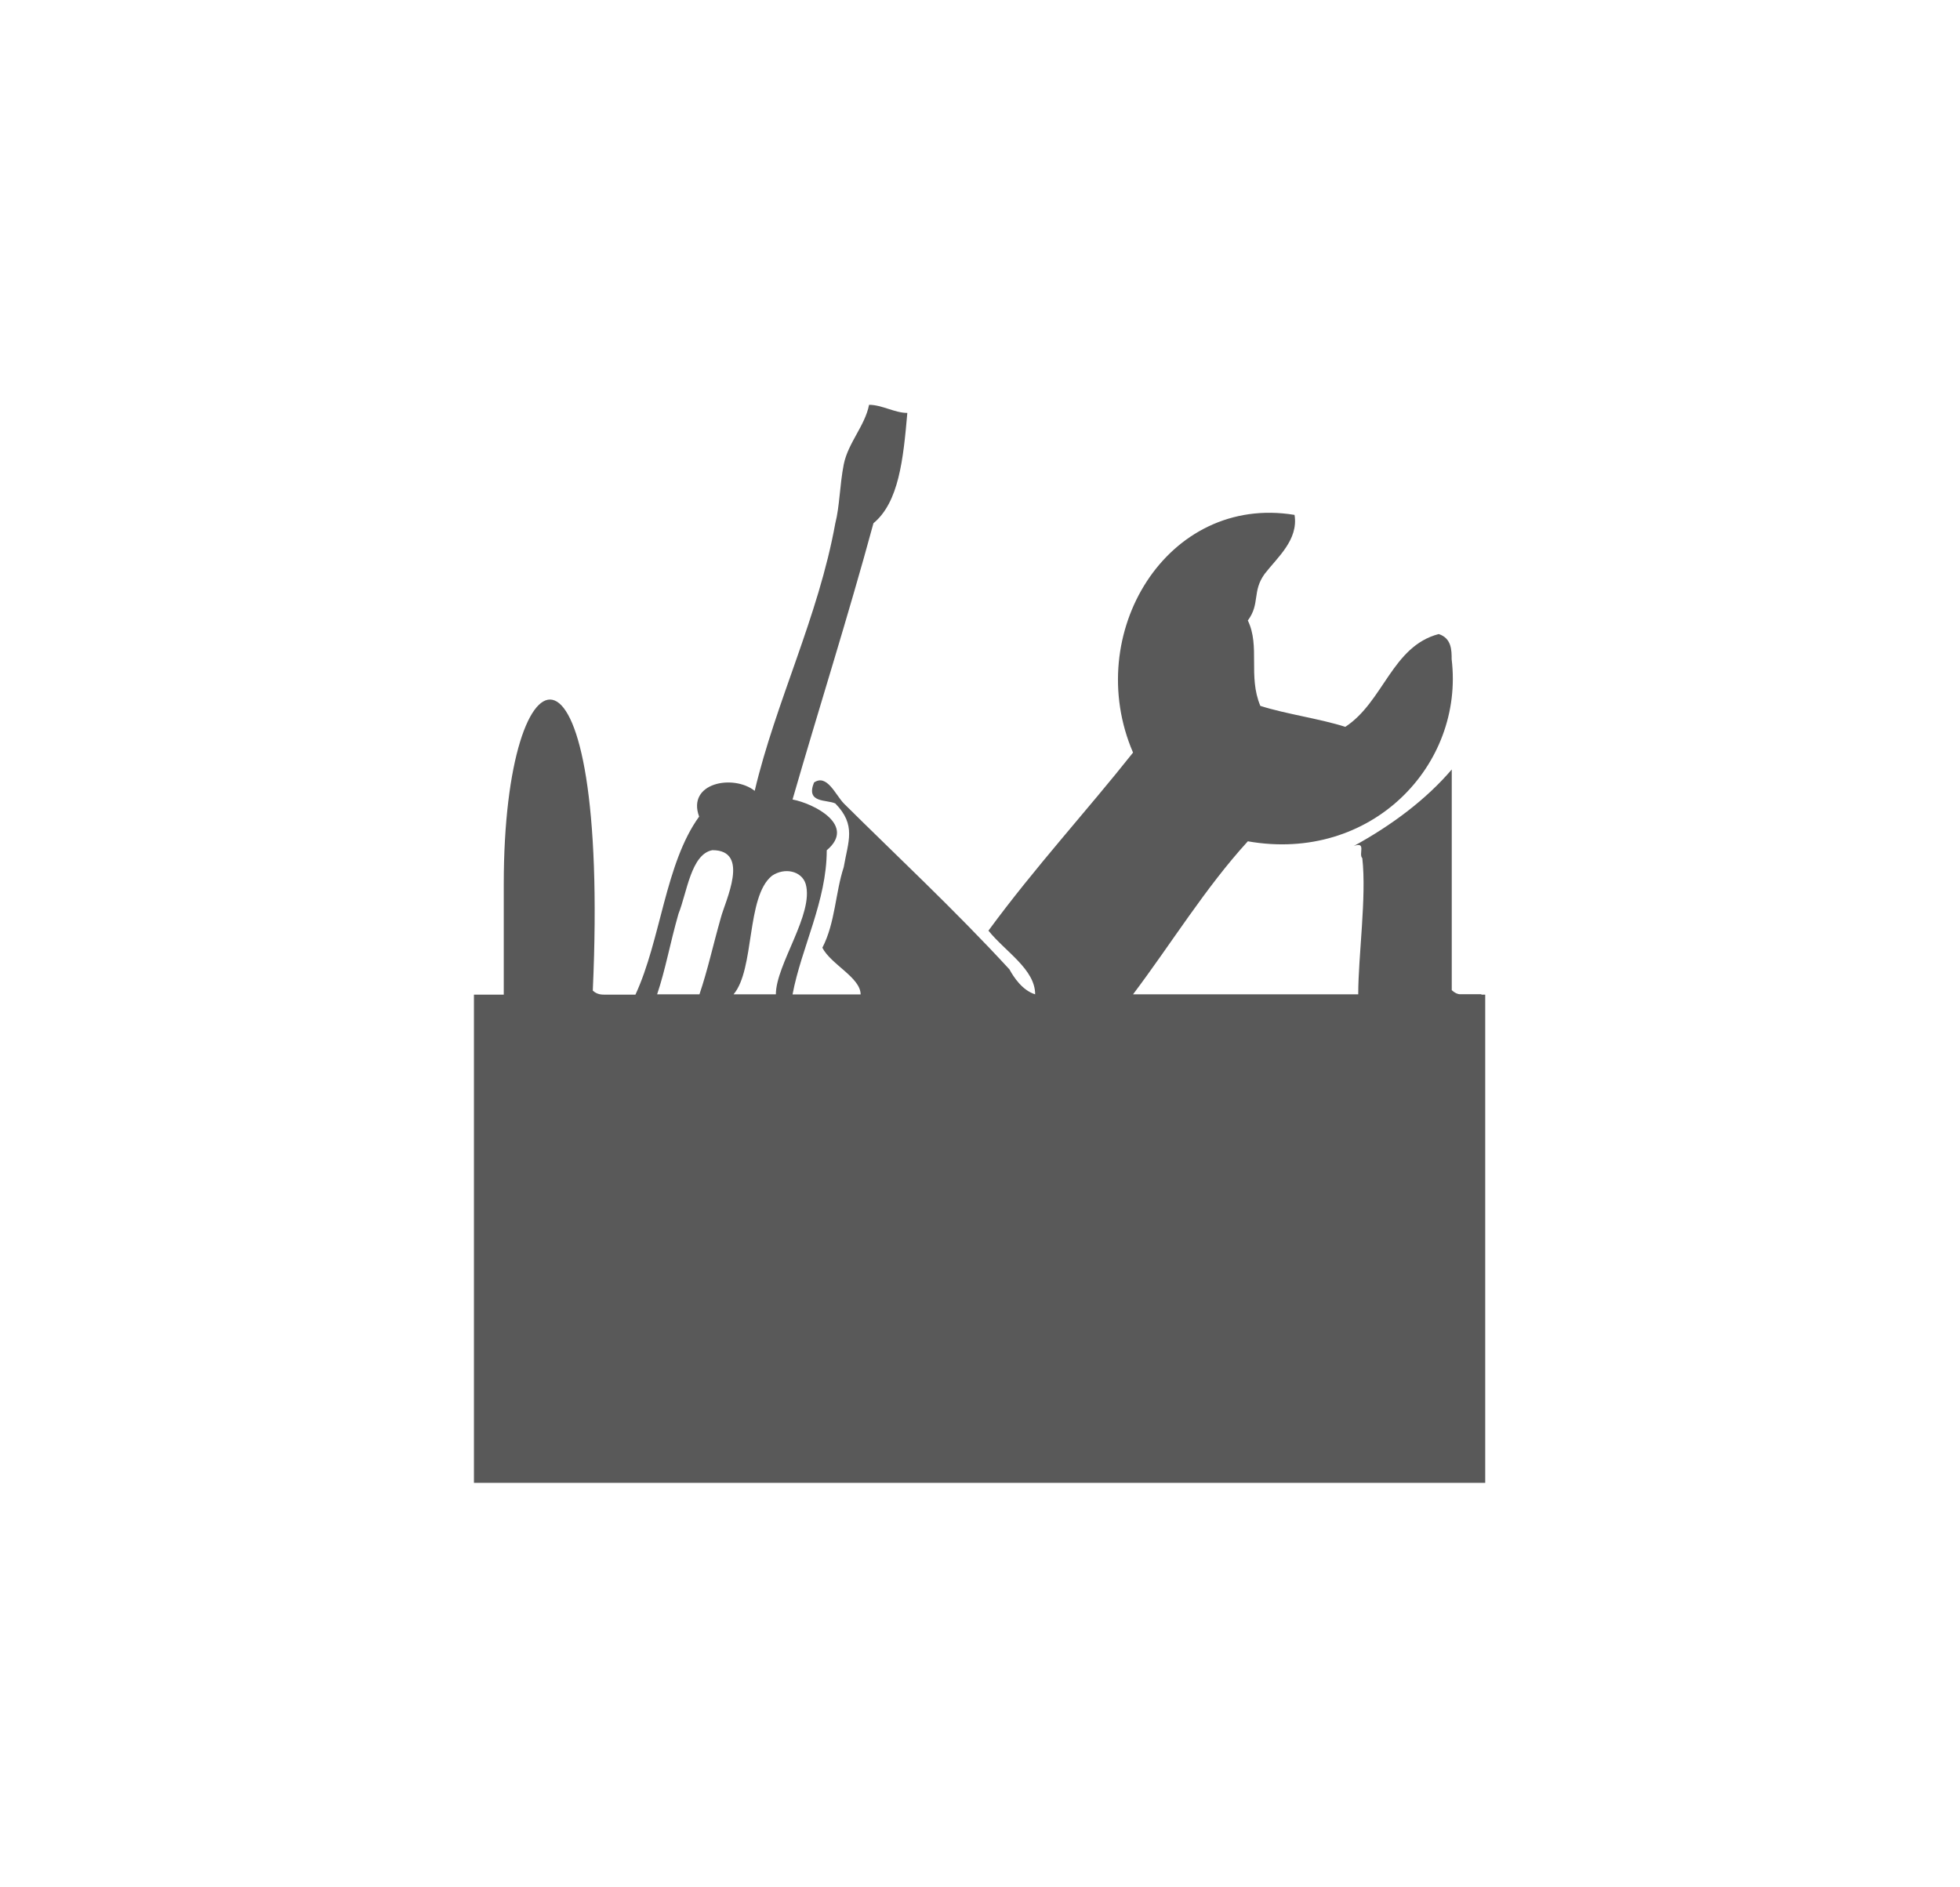 <?xml version="1.0" encoding="UTF-8"?>
<svg id="Capa_2" data-name="Capa 2" xmlns="http://www.w3.org/2000/svg" viewBox="0 0 188 181">
  <defs>
    <style>
      .cls-1 {
        fill: none;
      }

      .cls-2 {
        fill: #595959;
        fill-rule: evenodd;
      }
    </style>
  </defs>
  <g id="Capa_2-2" data-name="Capa 2">
    <rect class="cls-1" width="188" height="181"/>
  </g>
  <g id="Capa_3" data-name="Capa 3">
    <path class="cls-2" d="M142.11,95.37h-2.05q-.39,0-.81-.39v-21.17c-2.44,2.86-5.72,5.33-9.39,7.34,1.23-.45,.42,.78,.81,1.17,.42,3.7-.39,9.35-.39,13.06h-21.6c3.67-4.87,6.92-10.2,11.01-14.68,11.82,2.08,20.78-7.28,19.55-17.47,0-.84,0-2.01-1.24-2.41-4.48,1.17-5.29,6.5-8.96,8.9-2.44-.78-5.71-1.23-8.15-2.01-1.2-2.86,0-5.72-1.2-8.19,1.2-1.62,.39-2.79,1.62-4.48,1.2-1.56,3.25-3.25,2.86-5.65-12.24-2.02-20.39,11.43-15.49,22.8-4.48,5.65-9.39,10.98-13.87,17.08,1.62,2.02,4.48,3.7,4.48,6.11-1.23-.39-2.04-1.62-2.47-2.4-5.26-5.72-10.98-11.04-15.88-15.91-.81-.84-1.62-2.86-2.86-2.01-.82,2.01,1.23,1.62,2.04,2.01,2.04,2.08,1.23,3.64,.81,6.11-.81,2.47-.81,5.33-2.05,7.73,.84,1.62,3.67,2.86,3.67,4.48h-6.53c.84-4.48,3.28-8.96,3.28-13.83,2.86-2.4-1.23-4.48-3.28-4.87,2.47-8.57,5.33-17.54,7.76-26.5,2.43-2.01,2.86-6.1,3.25-10.58-1.2,0-2.44-.78-3.67-.78-.39,2.01-2.01,3.64-2.43,5.72-.39,2.01-.39,4.03-.81,5.65-1.62,8.96-5.72,17.15-7.73,25.66-2.05-1.62-6.53-.78-5.33,2.47-3.25,4.48-3.67,11.82-6.11,17.08h-2.86c-.39,0-.81,0-1.23-.39,1.65-36.63-8.54-34.17-8.54-10.2v10.59h-2.86v46.83h97v-46.83h-.39Zm-68.07-11.36h0c1.23-.84,2.86-.46,3.24,.78,.82,2.86-2.86,7.73-2.86,10.59h-4.06c2.05-2.4,1.2-9.35,3.67-11.36h0Zm-8.96,3.64h0c.81-2.01,1.2-5.72,3.25-6.1,3.67,0,1.23,4.87,.81,6.49-.81,2.86-1.24,4.94-2.05,7.34h-4.06c.81-2.4,1.23-4.87,2.05-7.73h0Z"/>
  </g>
</svg>
